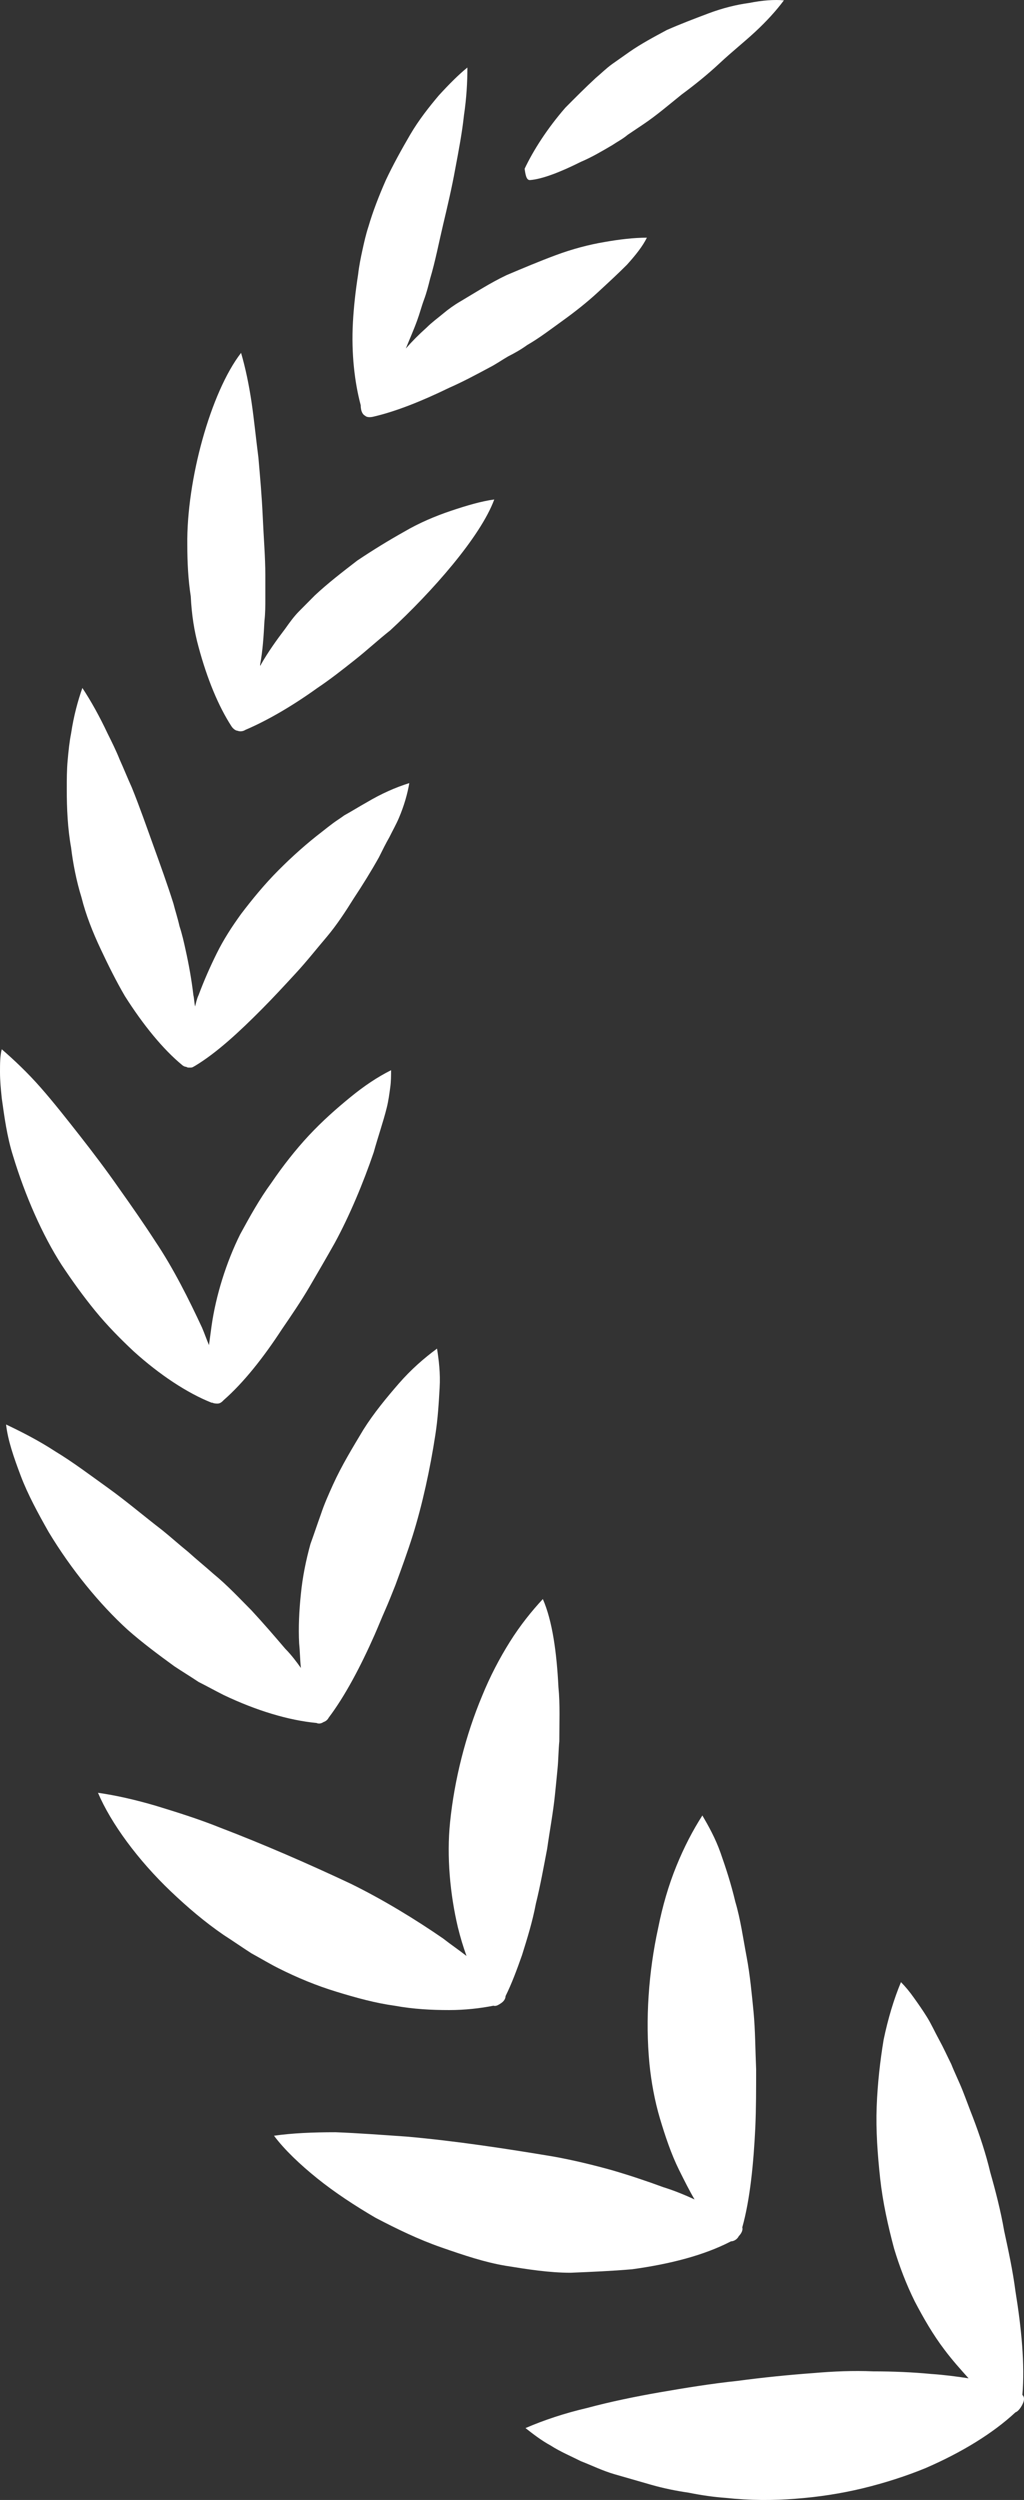 <svg width="34" height="83" viewBox="0 0 34 83" fill="none" xmlns="http://www.w3.org/2000/svg">
<rect x="0" y="0" width="34" height="83" fill="#333333" stroke="none"/>
<path d="M33.946 79.831C33.888 79.947 33.801 80.062 33.715 80.091C32.967 80.787 31.93 81.424 30.721 81.946C30.087 82.206 29.368 82.438 28.648 82.612C27.928 82.786 27.179 82.902 26.402 82.96C25.682 83.018 24.905 83.018 24.099 82.931C23.696 82.902 23.293 82.844 22.861 82.757C22.458 82.699 22.026 82.612 21.623 82.496C21.22 82.38 20.816 82.264 20.413 82.148C20.01 82.032 19.665 81.859 19.291 81.714C18.945 81.54 18.599 81.395 18.283 81.192C17.966 81.018 17.707 80.816 17.448 80.613C18.052 80.352 18.743 80.12 19.492 79.946C20.241 79.744 21.076 79.57 21.91 79.425C22.745 79.28 23.638 79.135 24.473 79.048C25.337 78.932 26.201 78.846 27.007 78.787C27.669 78.73 28.331 78.701 28.993 78.73C29.655 78.73 30.318 78.759 30.922 78.817C31.354 78.846 31.786 78.903 32.16 78.961C31.901 78.672 31.613 78.353 31.354 78.005C30.98 77.513 30.663 76.962 30.375 76.412C30.087 75.832 29.857 75.224 29.684 74.644C29.483 73.891 29.31 73.109 29.224 72.327C29.137 71.515 29.08 70.733 29.108 69.951C29.137 69.169 29.224 68.415 29.339 67.72C29.483 67.025 29.684 66.358 29.915 65.808C30.059 65.953 30.203 66.126 30.346 66.329C30.491 66.532 30.634 66.735 30.778 66.967C30.922 67.198 31.038 67.459 31.181 67.72C31.325 67.981 31.441 68.242 31.585 68.531C31.7 68.821 31.844 69.111 31.959 69.4C32.074 69.69 32.189 70.009 32.304 70.299C32.535 70.907 32.736 71.515 32.88 72.124C33.053 72.732 33.226 73.399 33.341 74.065C33.485 74.731 33.629 75.398 33.715 76.064C33.917 77.31 34.032 78.498 33.946 79.512C34.032 79.599 34.003 79.715 33.946 79.831ZM20.989 75.34C22.256 75.166 23.379 74.876 24.271 74.413C24.358 74.413 24.473 74.355 24.531 74.239C24.617 74.152 24.674 74.036 24.646 73.949C24.905 73.022 25.02 71.834 25.078 70.646C25.106 70.009 25.106 69.343 25.106 68.705C25.078 68.068 25.078 67.401 25.02 66.793C24.962 66.213 24.905 65.576 24.79 64.968C24.674 64.359 24.588 63.722 24.415 63.142C24.271 62.534 24.099 62.012 23.926 61.52C23.753 61.027 23.523 60.622 23.321 60.274C23.005 60.767 22.717 61.317 22.458 61.954C22.198 62.592 21.997 63.287 21.853 64.011C21.536 65.46 21.421 67.054 21.565 68.531C21.623 69.111 21.738 69.748 21.91 70.328C22.083 70.907 22.285 71.515 22.544 72.037C22.717 72.385 22.89 72.732 23.062 73.022C22.745 72.877 22.4 72.732 22.026 72.616C21.479 72.414 20.874 72.211 20.269 72.037C19.636 71.863 19.031 71.718 18.398 71.602C16.843 71.342 15.145 71.081 13.503 70.936C12.668 70.878 11.891 70.82 11.142 70.791C10.394 70.791 9.703 70.82 9.098 70.907C9.444 71.371 9.962 71.863 10.538 72.327C11.114 72.79 11.776 73.225 12.467 73.63C13.187 74.007 13.906 74.355 14.655 74.615C15.404 74.876 16.095 75.108 16.786 75.224C17.505 75.34 18.225 75.456 18.945 75.456C19.636 75.427 20.327 75.398 20.989 75.34ZM11.171 66.126C11.833 66.329 12.467 66.503 13.1 66.59C13.734 66.706 14.338 66.735 14.914 66.735C15.432 66.735 15.951 66.677 16.383 66.59C16.469 66.619 16.555 66.561 16.642 66.503C16.728 66.445 16.786 66.358 16.786 66.271C16.987 65.866 17.16 65.402 17.333 64.91C17.505 64.359 17.678 63.809 17.793 63.2C17.937 62.621 18.052 61.983 18.168 61.375C18.254 60.767 18.369 60.158 18.427 59.579C18.456 59.289 18.484 59.028 18.513 58.709C18.542 58.42 18.542 58.101 18.571 57.811C18.571 57.203 18.599 56.594 18.542 56.015C18.484 54.856 18.34 53.813 18.024 53.089C17.649 53.494 17.275 53.958 16.93 54.508C16.584 55.059 16.267 55.667 16.008 56.305C15.461 57.608 15.087 59.086 14.943 60.506C14.828 61.636 14.943 62.882 15.202 63.983C15.288 64.33 15.375 64.62 15.49 64.939C15.231 64.736 14.972 64.562 14.713 64.359C13.791 63.722 12.697 63.055 11.632 62.534C10.279 61.897 8.753 61.23 7.313 60.68C6.593 60.39 5.845 60.158 5.183 59.955C4.492 59.752 3.858 59.608 3.253 59.521C3.685 60.535 4.578 61.752 5.672 62.795C6.219 63.316 6.795 63.809 7.428 64.243C7.745 64.446 8.033 64.649 8.35 64.852C8.666 65.025 8.954 65.199 9.242 65.344C9.876 65.663 10.509 65.924 11.171 66.126ZM4.232 54.103C4.722 54.537 5.269 54.943 5.787 55.32C6.046 55.493 6.334 55.667 6.593 55.841C6.881 55.986 7.14 56.131 7.428 56.276C8.522 56.797 9.588 57.116 10.509 57.203C10.567 57.232 10.653 57.232 10.739 57.174C10.826 57.145 10.883 57.087 10.912 57.029C11.459 56.305 11.977 55.32 12.438 54.277C12.553 54.016 12.668 53.726 12.784 53.465C12.899 53.205 13.014 52.915 13.129 52.625C13.331 52.075 13.532 51.524 13.705 50.974C14.022 49.96 14.281 48.772 14.454 47.642C14.54 47.091 14.569 46.57 14.597 46.077C14.626 45.585 14.569 45.15 14.511 44.774C14.079 45.092 13.647 45.469 13.244 45.932C12.841 46.396 12.409 46.918 12.064 47.468C11.718 48.047 11.344 48.656 11.056 49.293C10.912 49.612 10.768 49.931 10.653 50.278C10.538 50.597 10.423 50.945 10.307 51.264C10.164 51.785 10.048 52.336 9.991 52.915C9.933 53.465 9.904 54.045 9.933 54.566C9.962 54.856 9.962 55.117 9.991 55.378C9.847 55.175 9.674 54.943 9.472 54.74C9.127 54.335 8.753 53.9 8.35 53.465C7.947 53.06 7.543 52.625 7.083 52.249C6.824 52.017 6.536 51.785 6.248 51.524C5.96 51.292 5.672 51.032 5.384 50.8C4.779 50.336 4.204 49.844 3.599 49.409C2.994 48.975 2.419 48.54 1.843 48.192C1.267 47.816 0.691 47.526 0.202 47.294C0.259 47.816 0.461 48.395 0.691 49.004C0.921 49.612 1.267 50.249 1.612 50.858C2.361 52.104 3.311 53.263 4.232 54.103ZM2.044 41.992C2.39 42.514 2.764 43.035 3.167 43.528C3.57 44.02 4.002 44.455 4.434 44.861C5.298 45.643 6.219 46.251 7.025 46.57H7.054C7.112 46.599 7.169 46.599 7.227 46.599C7.284 46.599 7.342 46.57 7.399 46.512L7.428 46.483C8.09 45.904 8.753 45.063 9.357 44.136C9.674 43.673 9.991 43.209 10.279 42.717C10.567 42.224 10.854 41.731 11.114 41.268C11.603 40.37 12.064 39.269 12.409 38.255C12.553 37.733 12.726 37.241 12.841 36.777C12.899 36.545 12.928 36.314 12.956 36.111C12.985 35.908 12.985 35.705 12.985 35.531C12.524 35.763 12.092 36.053 11.632 36.429C11.171 36.806 10.71 37.212 10.25 37.704C9.818 38.168 9.386 38.718 9.012 39.269C8.609 39.819 8.292 40.399 7.975 40.978C7.515 41.905 7.169 43.006 7.025 44.02C6.996 44.223 6.968 44.455 6.939 44.658C6.852 44.455 6.795 44.281 6.708 44.078C6.277 43.151 5.758 42.108 5.154 41.21C4.779 40.63 4.376 40.051 3.944 39.443C3.541 38.863 3.081 38.255 2.649 37.704C2.217 37.154 1.785 36.603 1.353 36.111C0.921 35.618 0.461 35.184 0.058 34.836C0 35.068 0 35.328 0 35.589C0 35.879 0.029 36.169 0.058 36.459C0.144 37.067 0.23 37.733 0.432 38.371C0.835 39.703 1.411 41.007 2.044 41.992ZM2.706 29.795C2.85 30.374 3.081 30.954 3.34 31.504C3.599 32.055 3.858 32.576 4.146 33.069C4.751 34.025 5.413 34.836 6.046 35.358C6.075 35.386 6.133 35.416 6.161 35.416C6.19 35.416 6.219 35.444 6.248 35.444C6.277 35.444 6.305 35.444 6.334 35.444C6.392 35.444 6.421 35.416 6.478 35.386C7.198 34.952 7.947 34.257 8.695 33.503C9.069 33.127 9.444 32.721 9.818 32.315C10.192 31.91 10.509 31.504 10.854 31.099C11.171 30.722 11.459 30.287 11.747 29.824C12.035 29.389 12.323 28.926 12.582 28.462C12.697 28.23 12.812 27.998 12.928 27.796C13.043 27.564 13.158 27.361 13.244 27.158C13.417 26.753 13.532 26.347 13.59 25.999C13.129 26.144 12.668 26.347 12.179 26.637C11.92 26.782 11.69 26.927 11.43 27.071C11.315 27.158 11.171 27.245 11.056 27.332C10.941 27.419 10.826 27.506 10.682 27.622C10.192 27.998 9.703 28.433 9.242 28.897C8.781 29.36 8.378 29.853 8.004 30.345C7.86 30.548 7.716 30.751 7.572 30.983C7.428 31.214 7.313 31.417 7.198 31.649C6.968 32.113 6.766 32.576 6.593 33.04C6.536 33.156 6.507 33.3 6.478 33.416C6.449 33.3 6.449 33.156 6.421 33.04C6.363 32.547 6.277 32.055 6.161 31.533C6.104 31.272 6.046 31.012 5.96 30.751C5.902 30.49 5.816 30.229 5.758 29.998C5.557 29.36 5.326 28.723 5.096 28.085C4.866 27.448 4.635 26.782 4.376 26.144C4.232 25.826 4.117 25.536 3.973 25.217C3.858 24.927 3.714 24.638 3.57 24.348C3.311 23.797 3.023 23.276 2.735 22.841C2.591 23.247 2.447 23.768 2.361 24.348C2.303 24.638 2.275 24.927 2.246 25.246C2.217 25.565 2.217 25.884 2.217 26.202C2.217 26.84 2.246 27.506 2.361 28.143C2.419 28.636 2.534 29.244 2.706 29.795ZM6.593 21.48C6.881 22.552 7.256 23.45 7.687 24.116C7.745 24.203 7.831 24.261 7.889 24.261C7.947 24.29 8.062 24.29 8.148 24.232C8.897 23.913 9.732 23.421 10.538 22.841C10.97 22.552 11.373 22.233 11.776 21.914C12.179 21.596 12.553 21.248 12.956 20.929C14.338 19.654 15.951 17.829 16.411 16.583C15.979 16.641 15.49 16.786 14.972 16.96C14.454 17.134 13.906 17.366 13.417 17.655C12.899 17.945 12.38 18.264 11.862 18.611C11.373 18.988 10.883 19.365 10.451 19.77C10.279 19.944 10.106 20.118 9.933 20.292C9.76 20.466 9.616 20.668 9.472 20.871C9.185 21.248 8.897 21.653 8.666 22.059C8.666 22.088 8.638 22.088 8.638 22.117C8.638 22.088 8.638 22.059 8.638 22.059C8.724 21.596 8.753 21.132 8.781 20.61C8.81 20.35 8.81 20.118 8.81 19.857C8.81 19.596 8.81 19.365 8.81 19.104C8.81 18.495 8.753 17.829 8.724 17.163C8.695 16.496 8.638 15.859 8.58 15.193C8.494 14.526 8.436 13.918 8.35 13.338C8.263 12.759 8.148 12.208 8.004 11.716C6.996 13.02 6.19 15.946 6.219 18.09C6.219 18.669 6.248 19.249 6.334 19.799C6.363 20.408 6.449 20.958 6.593 21.48ZM12.121 13.802C12.179 13.86 12.294 13.86 12.409 13.831C13.158 13.657 14.022 13.309 14.914 12.875C15.375 12.672 15.807 12.44 16.239 12.208C16.469 12.092 16.67 11.948 16.872 11.832C17.102 11.716 17.304 11.6 17.505 11.455C17.909 11.223 18.283 10.934 18.686 10.644C19.089 10.354 19.492 10.035 19.837 9.717C20.183 9.398 20.529 9.079 20.816 8.79C21.104 8.471 21.335 8.181 21.479 7.891C21.047 7.891 20.557 7.949 20.068 8.036C19.55 8.123 19.003 8.268 18.456 8.471C17.909 8.674 17.361 8.905 16.814 9.137C16.267 9.398 15.778 9.717 15.288 10.006C15.087 10.122 14.885 10.267 14.713 10.412C14.54 10.557 14.338 10.702 14.165 10.876C13.906 11.107 13.676 11.339 13.475 11.571C13.59 11.281 13.734 10.963 13.849 10.644C13.935 10.412 13.993 10.18 14.079 9.948C14.165 9.717 14.223 9.485 14.281 9.253C14.454 8.674 14.569 8.065 14.713 7.457C14.857 6.848 15.001 6.24 15.116 5.603C15.231 4.994 15.346 4.386 15.404 3.835C15.49 3.256 15.519 2.734 15.519 2.242C15.231 2.474 14.914 2.792 14.569 3.169C14.252 3.546 13.906 3.98 13.618 4.473C13.331 4.965 13.043 5.487 12.812 5.979C12.582 6.501 12.38 7.022 12.236 7.515C12.15 7.776 12.092 8.036 12.035 8.297C11.977 8.558 11.92 8.848 11.891 9.108C11.805 9.659 11.747 10.18 11.718 10.702C11.661 11.745 11.776 12.701 11.977 13.454C11.977 13.686 12.064 13.773 12.121 13.802ZM17.592 5.979C17.995 5.95 18.599 5.718 19.291 5.371C19.636 5.226 19.982 5.023 20.327 4.82C20.5 4.704 20.672 4.618 20.845 4.473C21.018 4.357 21.191 4.241 21.363 4.125C21.795 3.835 22.198 3.488 22.63 3.14C23.062 2.821 23.494 2.474 23.897 2.097C24.3 1.72 24.703 1.402 25.078 1.054C25.452 0.706 25.769 0.359 26.028 0.011C25.711 -0.018 25.308 0.011 24.876 0.098C24.444 0.156 23.983 0.272 23.523 0.445C23.062 0.619 22.602 0.793 22.141 0.996C21.709 1.228 21.277 1.46 20.903 1.72C20.701 1.865 20.529 1.981 20.327 2.126C20.125 2.271 19.953 2.445 19.78 2.589C19.434 2.908 19.089 3.256 18.772 3.575C18.168 4.27 17.707 4.994 17.419 5.603C17.448 5.805 17.477 5.979 17.592 5.979Z" fill="white"/>
</svg>
